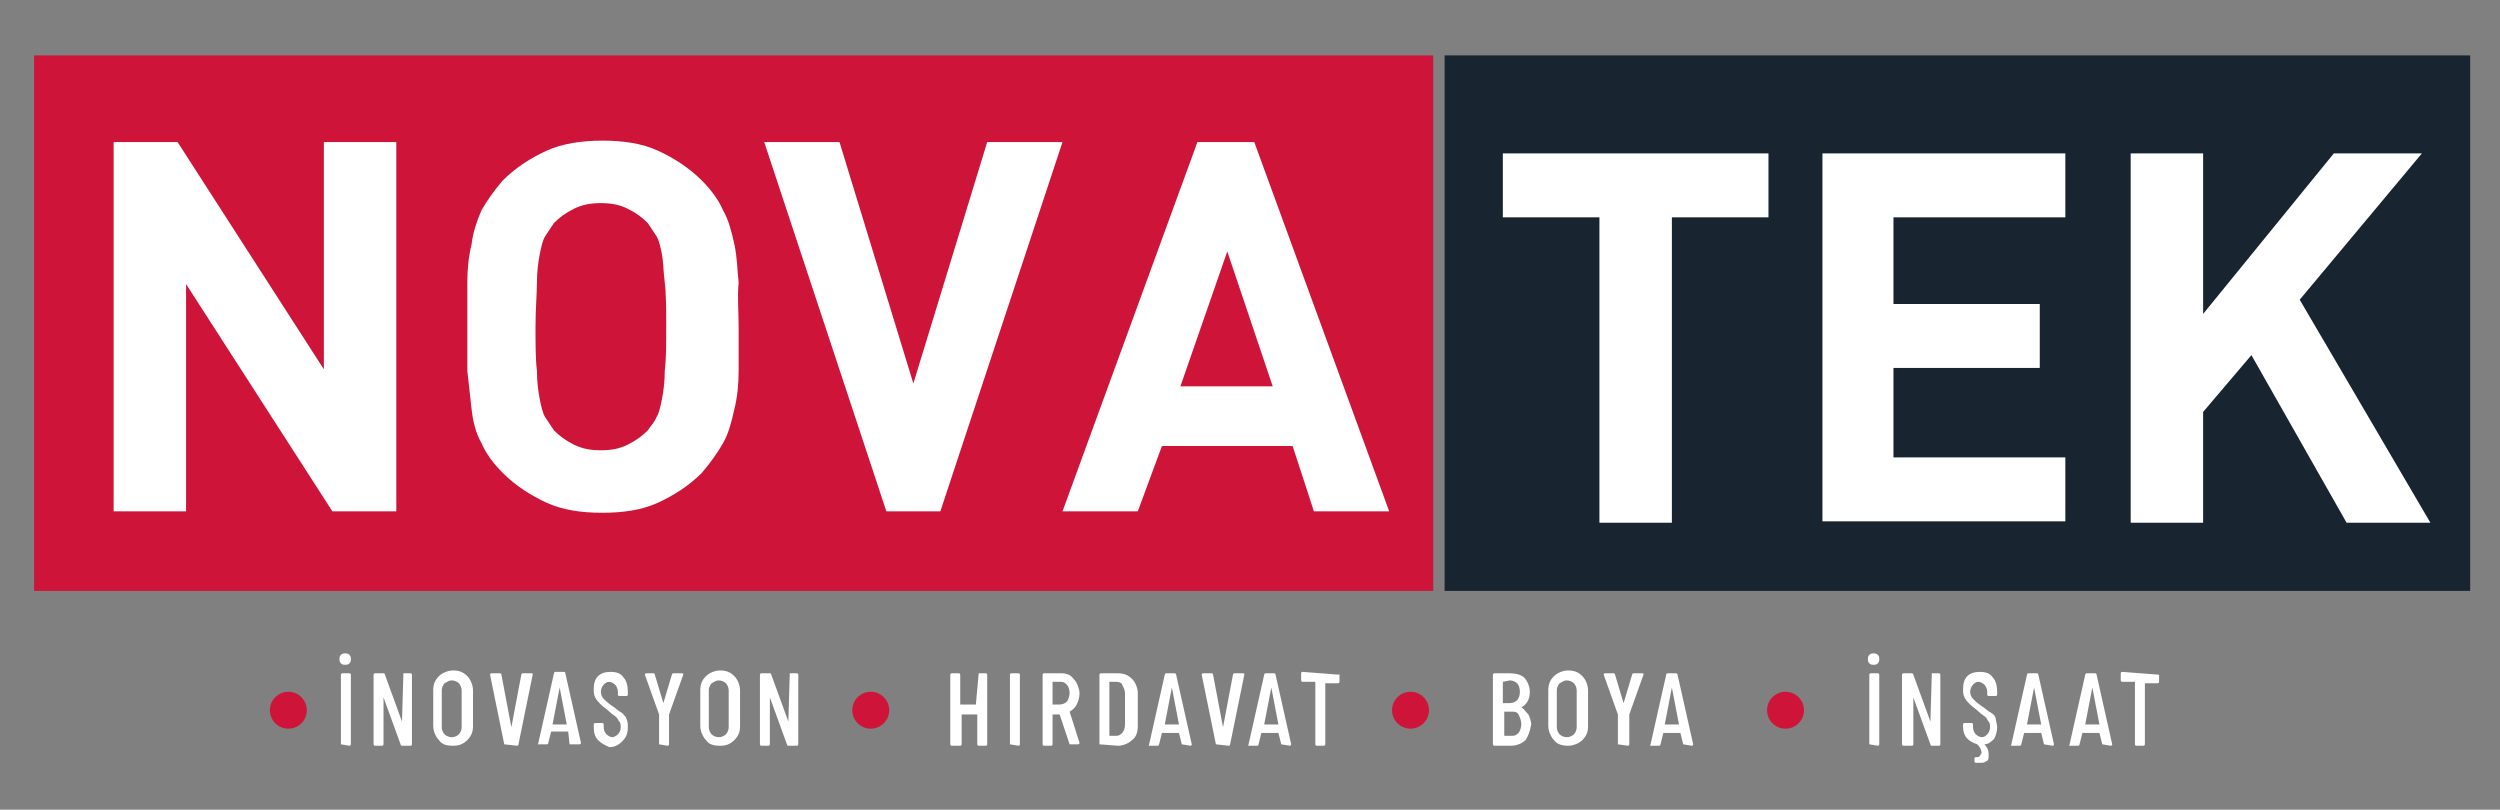 <?xml version="1.0" encoding="utf-8"?>
<!-- Generator: Adobe Illustrator 24.3.0, SVG Export Plug-In . SVG Version: 6.00 Build 0)  -->
<svg version="1.1" id="katman_1" xmlns="http://www.w3.org/2000/svg" xmlns:xlink="http://www.w3.org/1999/xlink" x="0px" y="0px"
	 viewBox="0 0 176 57" style="enable-background:new 0 0 176 57;" xml:space="preserve">
<rect x="0" y="0" width="176" height="57" fill="#808080" stroke="none"/>
<style type="text/css">
	.st0{fill:#182530;}
	.st1{fill:#FFFFFF;}
	.st2{fill:#CE1539;}
</style>
<rect x="101.7" y="3.9" class="st0" width="72.2" height="37.7"/>
<g>
	<path class="st1" d="M117.7,15.3v21.5h-5.1V15.3h-6.8v-4.5h18.7v4.5H117.7z"/>
	<path class="st1" d="M128.3,36.8v-26h17.1v4.5h-12.1v6.1h10.3v4.5h-10.3v6.3h12.1v4.5H128.3z"/>
	<path class="st1" d="M165.2,36.8l-6.7-11.8l-3.4,4v7.8H150v-26h5.1v11.3l9.2-11.3h6.2l-8.6,10.3l9.2,15.7H165.2z"/>
</g>
<g>
	<g>
		<path class="st1" d="M24,46.7c-0.1-0.1-0.1-0.2-0.1-0.3c0-0.1,0-0.2,0.1-0.3c0.1-0.1,0.2-0.1,0.3-0.1c0.1,0,0.2,0,0.3,0.1
			c0.1,0.1,0.1,0.2,0.1,0.3c0,0.1,0,0.2-0.1,0.3c-0.1,0.1-0.2,0.1-0.3,0.1C24.2,46.8,24.1,46.8,24,46.7z M24,52.4v-4.9
			c0,0,0-0.1,0.1-0.1h0.5c0,0,0.1,0,0.1,0.1v4.9c0,0,0,0.1-0.1,0.1L24,52.4C24,52.4,24,52.4,24,52.4z"/>
		<path class="st1" d="M28.4,47.4h0.5c0,0,0.1,0,0.1,0.1v4.9c0,0,0,0.1-0.1,0.1h-0.6c0,0-0.1,0-0.1-0.1L27,49.1c0,0,0,0,0,0
			c0,0,0,0,0,0l0,3.3c0,0,0,0.1-0.1,0.1h-0.5c0,0-0.1,0-0.1-0.1v-4.9c0,0,0-0.1,0.1-0.1H27c0,0,0.1,0,0.1,0.1l1.2,3.3c0,0,0,0,0,0
			c0,0,0,0,0,0L28.4,47.4C28.3,47.4,28.4,47.4,28.4,47.4z"/>
		<path class="st1" d="M30.9,52.1c-0.2-0.2-0.4-0.6-0.4-1v-2.5c0-0.4,0.1-0.7,0.4-1c0.2-0.2,0.6-0.4,1-0.4c0.4,0,0.7,0.1,1,0.4
			c0.2,0.2,0.4,0.6,0.4,1v2.5c0,0.4-0.1,0.7-0.4,1s-0.6,0.4-1,0.4C31.4,52.5,31.1,52.4,30.9,52.1z M32.3,51.7
			c0.1-0.1,0.2-0.3,0.2-0.5v-2.6c0-0.2-0.1-0.4-0.2-0.5c-0.1-0.1-0.3-0.2-0.5-0.2c-0.2,0-0.3,0.1-0.5,0.2c-0.1,0.1-0.2,0.3-0.2,0.5
			v2.6c0,0.2,0.1,0.4,0.2,0.5c0.1,0.1,0.3,0.2,0.5,0.2C32,51.9,32.2,51.8,32.3,51.7z"/>
		<path class="st1" d="M35.5,52.4l-1-4.9v0c0,0,0-0.1,0.1-0.1h0.6c0,0,0.1,0,0.1,0.1l0.7,3.7c0,0,0,0,0,0s0,0,0,0l0.7-3.7
			c0,0,0-0.1,0.1-0.1h0.6c0.1,0,0.1,0,0.1,0.1l-1,4.9c0,0,0,0.1-0.1,0.1L35.5,52.4C35.5,52.4,35.5,52.4,35.5,52.4z"/>
		<path class="st1" d="M40.1,52.4L40,51.5c0,0,0,0,0,0s0,0,0,0h-1.2c0,0,0,0,0,0c0,0,0,0,0,0l-0.2,0.8c0,0,0,0.1-0.1,0.1H38
			c0,0,0,0-0.1,0s0,0,0-0.1l1.1-4.9c0,0,0-0.1,0.1-0.1h0.6c0,0,0.1,0,0.1,0.1l1.1,4.9v0c0,0,0,0.1-0.1,0.1L40.1,52.4
			C40.2,52.4,40.2,52.4,40.1,52.4z M38.9,51h1c0,0,0,0,0,0l-0.5-2.6c0,0,0,0,0,0c0,0,0,0,0,0L38.9,51C38.9,51,38.9,51,38.9,51z"/>
		<path class="st1" d="M42.1,52.1c-0.2-0.2-0.3-0.5-0.3-0.9V51c0,0,0-0.1,0.1-0.1h0.5c0,0,0.1,0,0.1,0.1v0.2c0,0.2,0.1,0.4,0.2,0.5
			c0.1,0.1,0.3,0.2,0.4,0.2s0.3-0.1,0.4-0.2c0.1-0.1,0.2-0.3,0.2-0.5c0-0.1,0-0.3-0.1-0.4c-0.1-0.1-0.1-0.2-0.2-0.3
			c-0.1-0.1-0.3-0.2-0.5-0.4c-0.2-0.2-0.4-0.3-0.6-0.5s-0.3-0.3-0.4-0.5c-0.1-0.2-0.1-0.4-0.1-0.6c0-0.4,0.1-0.7,0.3-0.9
			c0.2-0.2,0.5-0.3,0.9-0.3c0.4,0,0.7,0.1,0.9,0.4c0.2,0.2,0.3,0.6,0.3,1v0.2c0,0,0,0.1-0.1,0.1h-0.5c0,0-0.1,0-0.1-0.1v-0.2
			c0-0.2-0.1-0.4-0.2-0.5c-0.1-0.1-0.3-0.2-0.4-0.2c-0.2,0-0.3,0.1-0.4,0.2c-0.1,0.1-0.2,0.3-0.2,0.5c0,0.2,0.1,0.4,0.2,0.5
			c0.1,0.1,0.3,0.3,0.6,0.5c0.3,0.2,0.5,0.4,0.7,0.5c0.1,0.1,0.3,0.3,0.3,0.4c0.1,0.2,0.1,0.4,0.1,0.6c0,0.4-0.1,0.7-0.4,1
			c-0.2,0.2-0.5,0.4-0.9,0.4C42.7,52.5,42.4,52.4,42.1,52.1z"/>
		<path class="st1" d="M46.4,52.4v-2.1l0,0l-1-2.8l0,0c0,0,0-0.1,0.1-0.1H46c0,0,0.1,0,0.1,0.1l0.6,2c0,0,0,0,0,0c0,0,0,0,0,0l0.6-2
			c0,0,0-0.1,0.1-0.1H48c0.1,0,0.1,0,0.1,0.1l-1,2.8l0,0v2.1c0,0,0,0.1-0.1,0.1L46.4,52.4C46.4,52.4,46.4,52.4,46.4,52.4z"/>
		<path class="st1" d="M49.7,52.1c-0.2-0.2-0.4-0.6-0.4-1v-2.5c0-0.4,0.1-0.7,0.4-1c0.2-0.2,0.6-0.4,1-0.4c0.4,0,0.7,0.1,1,0.4
			c0.2,0.2,0.4,0.6,0.4,1v2.5c0,0.4-0.1,0.7-0.4,1s-0.6,0.4-1,0.4C50.2,52.5,49.9,52.4,49.7,52.1z M51.1,51.7
			c0.1-0.1,0.2-0.3,0.2-0.5v-2.6c0-0.2-0.1-0.4-0.2-0.5c-0.1-0.1-0.3-0.2-0.5-0.2c-0.2,0-0.3,0.1-0.5,0.2c-0.1,0.1-0.2,0.3-0.2,0.5
			v2.6c0,0.2,0.1,0.4,0.2,0.5c0.1,0.1,0.3,0.2,0.5,0.2C50.8,51.9,51,51.8,51.1,51.7z"/>
		<path class="st1" d="M55.6,47.4h0.5c0,0,0.1,0,0.1,0.1v4.9c0,0,0,0.1-0.1,0.1h-0.6c0,0-0.1,0-0.1-0.1l-1.2-3.3c0,0,0,0,0,0
			c0,0,0,0,0,0l0,3.3c0,0,0,0.1-0.1,0.1h-0.5c0,0-0.1,0-0.1-0.1v-4.9c0,0,0-0.1,0.1-0.1h0.6c0,0,0.1,0,0.1,0.1l1.2,3.3c0,0,0,0,0,0
			c0,0,0,0,0,0L55.6,47.4C55.5,47.4,55.5,47.4,55.6,47.4z"/>
	</g>
</g>
<g>
	<g>
		<path class="st1" d="M68.9,47.4h0.5c0,0,0.1,0,0.1,0.1v4.9c0,0,0,0.1-0.1,0.1h-0.5c0,0-0.1,0-0.1-0.1v-2.1c0,0,0,0,0,0h-1.1
			c0,0,0,0,0,0v2.1c0,0,0,0.1-0.1,0.1H67c0,0-0.1,0-0.1-0.1v-4.9c0,0,0-0.1,0.1-0.1h0.5c0,0,0.1,0,0.1,0.1v2.1c0,0,0,0,0,0h1.1
			c0,0,0,0,0,0L68.9,47.4C68.8,47.4,68.8,47.4,68.9,47.4z"/>
		<path class="st1" d="M71.1,52.4v-4.9c0,0,0-0.1,0.1-0.1h0.5c0,0,0.1,0,0.1,0.1v4.9c0,0,0,0.1-0.1,0.1L71.1,52.4
			C71.1,52.4,71.1,52.4,71.1,52.4z"/>
		<path class="st1" d="M75.3,52.4l-0.7-2.1c0,0,0,0,0,0h-0.5c0,0,0,0,0,0v2.1c0,0,0,0.1-0.1,0.1h-0.5c0,0-0.1,0-0.1-0.1v-4.9
			c0,0,0-0.1,0.1-0.1h1.3c0.2,0,0.5,0.1,0.6,0.2s0.3,0.3,0.4,0.5s0.2,0.5,0.2,0.7c0,0.3-0.1,0.6-0.2,0.8s-0.3,0.4-0.5,0.5
			c0,0,0,0,0,0l0.7,2.2l0,0c0,0,0,0.1-0.1,0.1L75.3,52.4C75.4,52.4,75.3,52.4,75.3,52.4z M74.1,48v1.6c0,0,0,0,0,0h0.5
			c0.2,0,0.4-0.1,0.5-0.2s0.2-0.4,0.2-0.6c0-0.3-0.1-0.5-0.2-0.6S74.9,48,74.7,48L74.1,48C74.1,48,74.1,48,74.1,48z"/>
		<path class="st1" d="M77.4,52.4v-4.9c0,0,0-0.1,0.1-0.1h1.2c0.4,0,0.7,0.1,1,0.4c0.2,0.2,0.4,0.6,0.4,1v2.3c0,0.4-0.1,0.8-0.4,1
			c-0.2,0.2-0.6,0.4-1,0.4L77.4,52.4C77.4,52.4,77.4,52.4,77.4,52.4z M78.1,51.8l0.5,0c0.2,0,0.3-0.1,0.4-0.2
			c0.1-0.1,0.2-0.3,0.2-0.6v-2.2c0-0.2-0.1-0.4-0.2-0.6C79,48.1,78.8,48,78.6,48h-0.5c0,0,0,0,0,0L78.1,51.8
			C78.1,51.8,78.1,51.8,78.1,51.8z"/>
		<path class="st1" d="M83.2,52.4l-0.2-0.8c0,0,0,0,0,0s0,0,0,0h-1.2c0,0,0,0,0,0c0,0,0,0,0,0l-0.2,0.8c0,0,0,0.1-0.1,0.1h-0.5
			c0,0,0,0-0.1,0s0,0,0-0.1l1.1-4.9c0,0,0-0.1,0.1-0.1h0.6c0,0,0.1,0,0.1,0.1l1.1,4.9v0c0,0,0,0.1-0.1,0.1L83.2,52.4
			C83.3,52.4,83.2,52.4,83.2,52.4z M82,51h1c0,0,0,0,0,0l-0.5-2.6c0,0,0,0,0,0c0,0,0,0,0,0L82,51C82,51,82,51,82,51z"/>
		<path class="st1" d="M85.6,52.4l-1-4.9v0c0,0,0-0.1,0.1-0.1h0.6c0,0,0.1,0,0.1,0.1l0.7,3.7c0,0,0,0,0,0s0,0,0,0l0.7-3.7
			c0,0,0-0.1,0.1-0.1h0.6c0.1,0,0.1,0,0.1,0.1l-1,4.9c0,0,0,0.1-0.1,0.1L85.6,52.4C85.6,52.4,85.6,52.4,85.6,52.4z"/>
		<path class="st1" d="M90.2,52.4l-0.2-0.8c0,0,0,0,0,0c0,0,0,0,0,0h-1.2c0,0,0,0,0,0c0,0,0,0,0,0l-0.2,0.8c0,0,0,0.1-0.1,0.1h-0.5
			c0,0,0,0-0.1,0s0,0,0-0.1l1.1-4.9c0,0,0-0.1,0.1-0.1h0.6c0,0,0.1,0,0.1,0.1l1.1,4.9v0c0,0,0,0.1-0.1,0.1L90.2,52.4
			C90.3,52.4,90.2,52.4,90.2,52.4z M89,51h1c0,0,0,0,0,0l-0.5-2.6c0,0,0,0,0,0c0,0,0,0,0,0L89,51C89,51,89,51,89,51z"/>
		<path class="st1" d="M94.3,47.5v0.5c0,0,0,0.1-0.1,0.1h-0.9c0,0,0,0,0,0v4.3c0,0,0,0.1-0.1,0.1h-0.5c0,0-0.1,0-0.1-0.1V48
			c0,0,0,0,0,0h-0.9c0,0-0.1,0-0.1-0.1v-0.5c0,0,0-0.1,0.1-0.1L94.3,47.5C94.2,47.4,94.3,47.4,94.3,47.5z"/>
	</g>
</g>
<g>
	<g>
		<path class="st1" d="M107.4,52.1c-0.2,0.2-0.6,0.4-1,0.4h-1.2c0,0-0.1,0-0.1-0.1v-4.9c0,0,0-0.1,0.1-0.1h1.1c0.4,0,0.8,0.1,1,0.3
			c0.2,0.2,0.4,0.6,0.4,1c0,0.5-0.2,0.9-0.6,1.1c0,0,0,0,0,0c0.2,0.1,0.3,0.3,0.5,0.5c0.1,0.2,0.2,0.5,0.2,0.7
			C107.7,51.5,107.6,51.8,107.4,52.1z M105.8,48v1.5c0,0,0,0,0,0h0.5c0.2,0,0.4-0.1,0.5-0.2c0.1-0.1,0.2-0.3,0.2-0.6
			c0-0.3-0.1-0.5-0.2-0.6c-0.1-0.1-0.3-0.2-0.5-0.2L105.8,48C105.8,48,105.8,48,105.8,48z M106.9,51.6c0.1-0.1,0.2-0.4,0.2-0.6
			c0-0.3-0.1-0.5-0.2-0.7s-0.3-0.2-0.5-0.2h-0.5c0,0,0,0,0,0v1.7c0,0,0,0,0,0h0.5C106.6,51.8,106.7,51.8,106.9,51.6z"/>
		<path class="st1" d="M109.4,52.1c-0.2-0.2-0.4-0.6-0.4-1v-2.5c0-0.4,0.1-0.7,0.4-1c0.2-0.2,0.6-0.4,1-0.4c0.4,0,0.7,0.1,1,0.4
			c0.2,0.2,0.4,0.6,0.4,1v2.5c0,0.4-0.1,0.7-0.4,1c-0.2,0.2-0.6,0.4-1,0.4C110,52.5,109.6,52.4,109.4,52.1z M110.8,51.7
			c0.1-0.1,0.2-0.3,0.2-0.5v-2.6c0-0.2-0.1-0.4-0.2-0.5c-0.1-0.1-0.3-0.2-0.5-0.2c-0.2,0-0.3,0.1-0.5,0.2c-0.1,0.1-0.2,0.3-0.2,0.5
			v2.6c0,0.2,0.1,0.4,0.2,0.5c0.1,0.1,0.3,0.2,0.5,0.2C110.5,51.9,110.7,51.8,110.8,51.7z"/>
		<path class="st1" d="M113.9,52.4v-2.1l0,0l-1-2.8l0,0c0,0,0-0.1,0.1-0.1h0.6c0,0,0.1,0,0.1,0.1l0.6,2c0,0,0,0,0,0s0,0,0,0l0.6-2
			c0,0,0-0.1,0.1-0.1h0.6c0.1,0,0.1,0,0.1,0.1l-1,2.8l0,0v2.1c0,0,0,0.1-0.1,0.1L113.9,52.4C114,52.4,113.9,52.4,113.9,52.4z"/>
		<path class="st1" d="M118.5,52.4l-0.2-0.8c0,0,0,0,0,0c0,0,0,0,0,0h-1.2c0,0,0,0,0,0c0,0,0,0,0,0l-0.2,0.8c0,0,0,0.1-0.1,0.1h-0.5
			c0,0,0,0-0.1,0s0,0,0-0.1l1.1-4.9c0,0,0-0.1,0.1-0.1h0.6c0,0,0.1,0,0.1,0.1l1.1,4.9v0c0,0,0,0.1-0.1,0.1L118.5,52.4
			C118.5,52.4,118.5,52.4,118.5,52.4z M117.2,51h1c0,0,0,0,0,0l-0.5-2.6c0,0,0,0,0,0s0,0,0,0L117.2,51C117.2,51,117.2,51,117.2,51z"
			/>
	</g>
</g>
<g>
	<g>
		<path class="st1" d="M131.6,46.7c-0.1-0.1-0.1-0.2-0.1-0.3c0-0.1,0-0.2,0.1-0.3c0.1-0.1,0.2-0.1,0.3-0.1s0.2,0,0.3,0.1
			c0.1,0.1,0.1,0.2,0.1,0.3c0,0.1,0,0.2-0.1,0.3c-0.1,0.1-0.2,0.1-0.3,0.1S131.7,46.8,131.6,46.7z M131.6,52.4v-4.9
			c0,0,0-0.1,0.1-0.1h0.5c0,0,0.1,0,0.1,0.1v4.9c0,0,0,0.1-0.1,0.1L131.6,52.4C131.6,52.4,131.6,52.4,131.6,52.4z"/>
		<path class="st1" d="M136,47.4h0.5c0,0,0.1,0,0.1,0.1v4.9c0,0,0,0.1-0.1,0.1H136c0,0-0.1,0-0.1-0.1l-1.2-3.3c0,0,0,0,0,0
			c0,0,0,0,0,0l0,3.3c0,0,0,0.1-0.1,0.1H134c0,0-0.1,0-0.1-0.1v-4.9c0,0,0-0.1,0.1-0.1h0.6c0,0,0.1,0,0.1,0.1l1.2,3.3c0,0,0,0,0,0
			c0,0,0,0,0,0L136,47.4C136,47.4,136,47.4,136,47.4z"/>
		<path class="st1" d="M140.4,52c-0.2,0.2-0.4,0.4-0.7,0.4c0,0,0,0,0,0c0.2,0.2,0.3,0.4,0.3,0.7c0,0,0,0.1,0,0.2
			c0,0.2-0.1,0.3-0.2,0.3c-0.1,0.1-0.2,0.1-0.4,0.1c-0.1,0-0.2,0-0.3,0c0,0-0.1,0-0.1-0.1l0-0.2c0,0,0-0.1,0.1-0.1c0,0,0,0,0.1,0
			c0.1,0,0.1,0,0.2-0.1c0-0.1,0.1-0.1,0.1-0.2c0-0.2-0.1-0.4-0.3-0.6c0,0,0,0,0,0c-0.3-0.1-0.5-0.2-0.7-0.4
			c-0.2-0.2-0.3-0.5-0.3-0.8V51c0,0,0-0.1,0.1-0.1h0.5c0,0,0.1,0,0.1,0.1v0.2c0,0.2,0.1,0.4,0.2,0.5c0.1,0.1,0.3,0.2,0.4,0.2
			c0.2,0,0.3-0.1,0.4-0.2c0.1-0.1,0.2-0.3,0.2-0.5c0-0.1,0-0.3-0.1-0.4c-0.1-0.1-0.1-0.2-0.2-0.3s-0.3-0.2-0.5-0.4
			c-0.2-0.2-0.4-0.3-0.6-0.5s-0.3-0.3-0.4-0.5c-0.1-0.2-0.1-0.4-0.1-0.6c0-0.4,0.1-0.7,0.3-0.9c0.2-0.2,0.5-0.3,0.9-0.3
			c0.4,0,0.7,0.1,0.9,0.4c0.2,0.2,0.3,0.6,0.3,1v0.2c0,0,0,0.1-0.1,0.1H140c0,0-0.1,0-0.1-0.1v-0.2c0-0.2-0.1-0.4-0.2-0.5
			c-0.1-0.1-0.3-0.2-0.4-0.2c-0.2,0-0.3,0.1-0.4,0.2c-0.1,0.1-0.2,0.3-0.2,0.5c0,0.2,0.1,0.4,0.2,0.5c0.1,0.1,0.3,0.3,0.6,0.5
			c0.3,0.2,0.5,0.4,0.7,0.5s0.3,0.3,0.3,0.4s0.1,0.4,0.1,0.6C140.6,51.5,140.5,51.8,140.4,52z"/>
		<path class="st1" d="M143.9,52.4l-0.2-0.8c0,0,0,0,0,0c0,0,0,0,0,0h-1.2c0,0,0,0,0,0c0,0,0,0,0,0l-0.2,0.8c0,0,0,0.1-0.1,0.1h-0.5
			c0,0,0,0-0.1,0s0,0,0-0.1l1.1-4.9c0,0,0-0.1,0.1-0.1h0.6c0,0,0.1,0,0.1,0.1l1.1,4.9v0c0,0,0,0.1-0.1,0.1L143.9,52.4
			C144,52.4,144,52.4,143.9,52.4z M142.7,51h1c0,0,0,0,0,0l-0.5-2.6c0,0,0,0,0,0s0,0,0,0L142.7,51C142.7,51,142.7,51,142.7,51z"/>
		<path class="st1" d="M148,52.4l-0.2-0.8c0,0,0,0,0,0c0,0,0,0,0,0h-1.2c0,0,0,0,0,0c0,0,0,0,0,0l-0.2,0.8c0,0,0,0.1-0.1,0.1h-0.5
			c0,0,0,0-0.1,0s0,0,0-0.1l1.1-4.9c0,0,0-0.1,0.1-0.1h0.6c0,0,0.1,0,0.1,0.1l1.1,4.9v0c0,0,0,0.1-0.1,0.1L148,52.4
			C148,52.4,148,52.4,148,52.4z M146.8,51h1c0,0,0,0,0,0l-0.5-2.6c0,0,0,0,0,0s0,0,0,0L146.8,51C146.7,51,146.7,51,146.8,51z"/>
		<path class="st1" d="M152,47.5v0.5c0,0,0,0.1-0.1,0.1H151c0,0,0,0,0,0v4.3c0,0,0,0.1-0.1,0.1h-0.5c0,0-0.1,0-0.1-0.1V48
			c0,0,0,0,0,0h-0.9c0,0-0.1,0-0.1-0.1v-0.5c0,0,0-0.1,0.1-0.1L152,47.5C152,47.4,152,47.4,152,47.5z"/>
	</g>
</g>
<circle class="st2" cx="20.3" cy="50" r="1.3"/>
<circle class="st2" cx="61.3" cy="50" r="1.3"/>
<circle class="st2" cx="99.3" cy="50" r="1.3"/>
<circle class="st2" cx="125.7" cy="50" r="1.3"/>
<rect x="2.4" y="3.9" class="st2" width="98.5" height="37.7"/>
<g>
	<path class="st1" d="M23.4,36l-10.3-16v16H8V10h4.5L22.8,26V10h5.1v26H23.4z"/>
	<path class="st1" d="M52,23c0,1.1,0,2.2,0,3.1c0,1-0.1,1.9-0.3,2.7c-0.2,0.9-0.4,1.7-0.8,2.4c-0.4,0.7-0.9,1.4-1.5,2.1
		c-0.9,0.9-2,1.6-3.1,2.1s-2.4,0.7-3.9,0.7c-1.5,0-2.8-0.2-3.9-0.7c-1.1-0.5-2.2-1.2-3.1-2.1c-0.7-0.7-1.2-1.4-1.5-2.1
		c-0.4-0.7-0.6-1.5-0.7-2.4c-0.1-0.9-0.2-1.8-0.3-2.7c0-1,0-2,0-3.1s0-2.2,0-3.1c0-1,0.1-1.9,0.3-2.7c0.1-0.9,0.4-1.7,0.7-2.4
		c0.4-0.7,0.9-1.4,1.5-2.1c0.9-0.9,2-1.6,3.1-2.1c1.1-0.5,2.5-0.7,3.9-0.7c1.5,0,2.8,0.2,3.9,0.7c1.1,0.5,2.2,1.2,3.1,2.1
		c0.7,0.7,1.2,1.4,1.5,2.1c0.4,0.7,0.6,1.5,0.8,2.4c0.2,0.9,0.2,1.8,0.3,2.7C51.9,20.9,52,21.9,52,23z M46.9,23c0-1.2,0-2.3-0.1-3.1
		s-0.1-1.5-0.2-2c-0.1-0.5-0.2-1-0.4-1.3c-0.2-0.3-0.4-0.6-0.6-0.9c-0.4-0.4-0.8-0.7-1.4-1s-1.2-0.4-1.9-0.4c-0.7,0-1.3,0.1-1.9,0.4
		s-1,0.6-1.4,1c-0.2,0.3-0.4,0.6-0.6,0.9c-0.2,0.3-0.3,0.8-0.4,1.3c-0.1,0.5-0.2,1.2-0.2,2s-0.1,1.8-0.1,3.1c0,1.2,0,2.3,0.1,3.1
		c0,0.8,0.1,1.5,0.2,2c0.1,0.5,0.2,1,0.4,1.3c0.2,0.3,0.4,0.6,0.6,0.9c0.4,0.4,0.8,0.7,1.4,1s1.2,0.4,1.9,0.4c0.7,0,1.3-0.1,1.9-0.4
		s1-0.6,1.4-1c0.2-0.3,0.5-0.6,0.6-0.9c0.2-0.3,0.3-0.8,0.4-1.3c0.1-0.5,0.2-1.2,0.2-2C46.9,25.3,46.9,24.3,46.9,23z"/>
	<path class="st1" d="M66.2,36h-3.8l-8.6-26h5.3l5.2,17l5.2-17h5.3L66.2,36z"/>
	<path class="st1" d="M92.5,36l-1.5-4.6h-9.2L80.1,36h-5.3l9.5-26h4l9.5,26H92.5z M86.4,17.7l-3.3,9.5h6.5L86.4,17.7z"/>
</g>
</svg>
